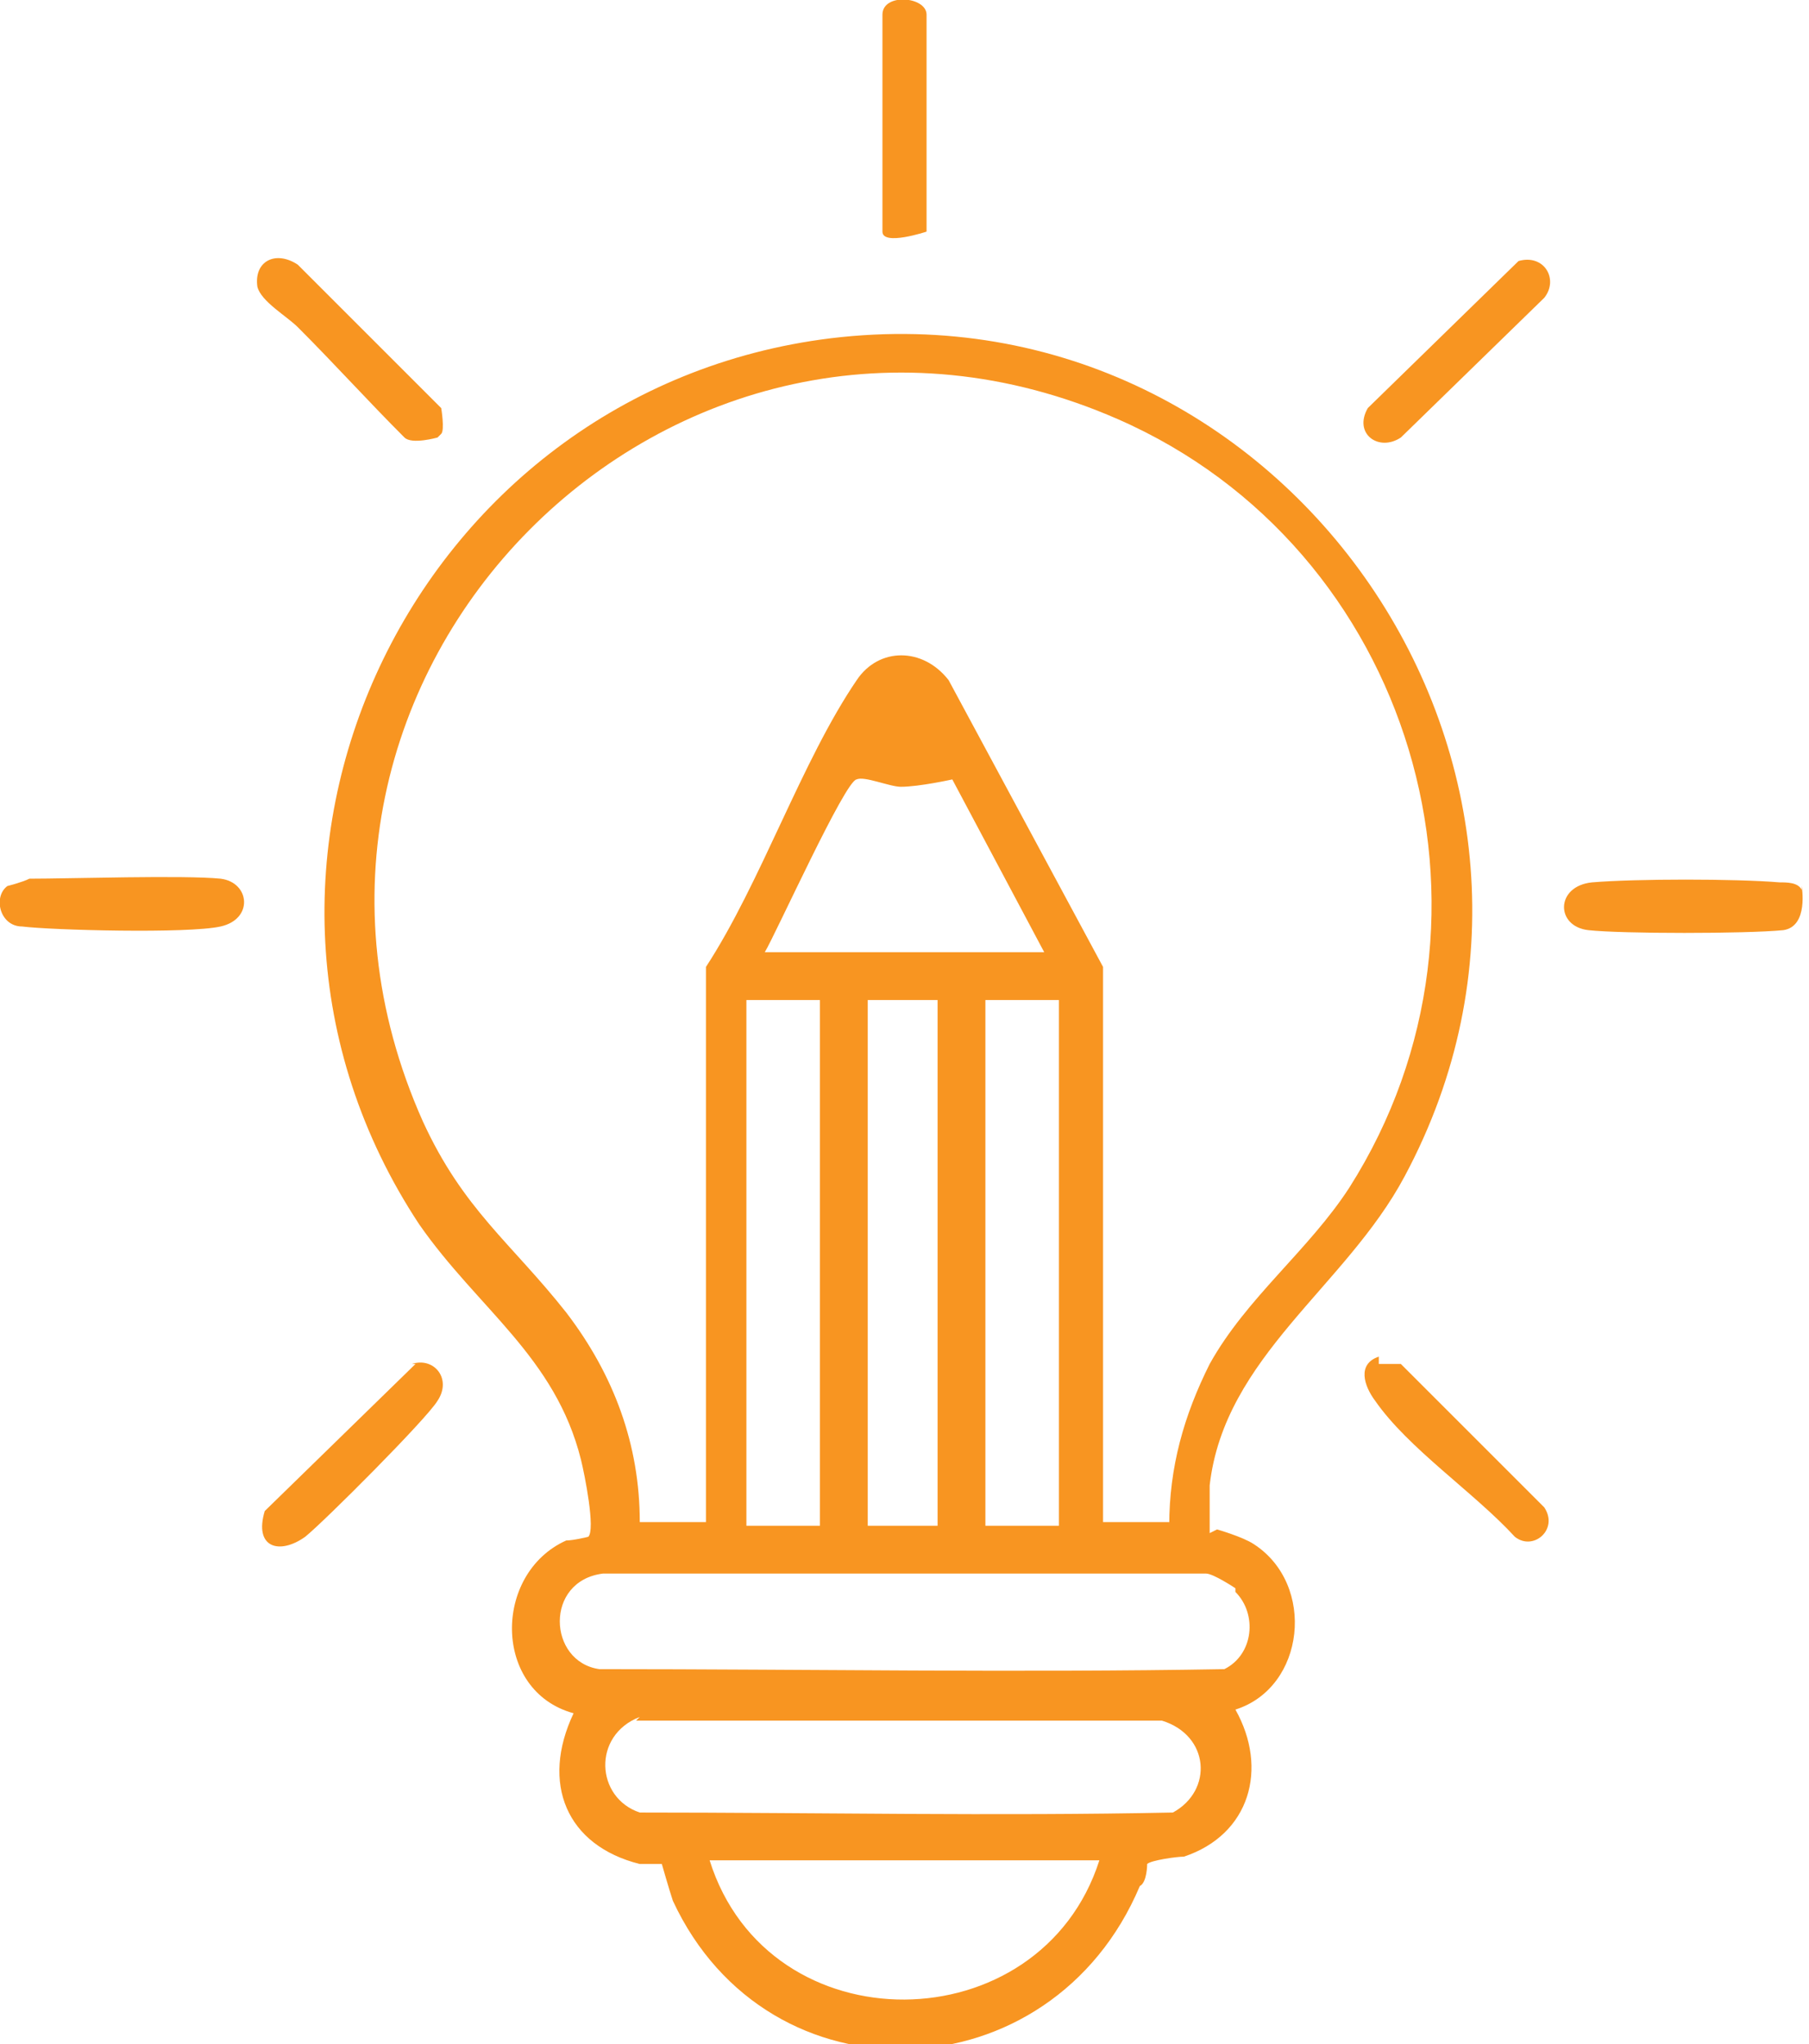 <?xml version="1.0" encoding="UTF-8"?>
<svg id="Layer_2" data-name="Layer 2" xmlns="http://www.w3.org/2000/svg" viewBox="0 0 4.92 5.56">
  <defs>
    <style>
      .cls-1 {
        fill: #f89521;
      }
    </style>
  </defs>
  <g id="Layer_1-2" data-name="Layer 1">
    <g>
      <path class="cls-1" d="M4.9,2.41s.02.11-.05.12c-.1.01-.44.01-.53,0-.09-.01-.09-.12.01-.13.12-.01.39-.01.51,0,.02,0,.05,0,.06.02Z"/>
      <path class="cls-1" d="M.02,2.41s.04-.01.06-.02c.11,0,.42-.01.52,0,.08.01.09.11,0,.13s-.46.01-.54,0c-.06,0-.08-.08-.04-.11Z"/>
      <path class="cls-1" d="M1.12,3.71c.06-.02.11.04.07.1-.03.05-.31.33-.36.37-.07.05-.14.03-.11-.07l.41-.4Z"/>
      <path class="cls-1" d="M3.75,3.71s.04,0,.06,0l.39.39c.04.06-.03.12-.08.08-.11-.12-.29-.24-.38-.37-.03-.04-.05-.1.01-.12Z"/>
      <g>
        <path class="cls-1" d="M3.31,4.16s.07.02.1.04c.17.11.14.39-.05.45.09.16.04.34-.14.4-.02,0-.09.01-.1.02,0,0,0,.05-.02.06-.24.57-1.01.6-1.27.04-.01-.03-.03-.1-.03-.1,0,0-.04,0-.06,0-.2-.05-.27-.22-.18-.41-.22-.06-.22-.38-.02-.47.02,0,.06-.01.06-.01.02-.02-.01-.17-.02-.21-.07-.28-.28-.41-.44-.64-.64-.97-.02-2.27,1.12-2.41,1.24-.15,2.15,1.18,1.56,2.28-.16.3-.49.49-.53.84,0,.02,0,.12,0,.13ZM3.18,4.15c0-.16.04-.3.11-.44.1-.18.27-.31.38-.48.47-.74.17-1.74-.63-2.09-1.21-.53-2.43.7-1.89,1.91.11.24.24.33.39.52.13.17.2.36.2.57h.18v-1.51c.15-.23.26-.56.41-.78.06-.09.18-.09.25,0l.42.78v1.51h.18ZM2.84,2.59l-.25-.47s-.09.02-.14.02c-.03,0-.1-.03-.12-.02-.03,0-.22.42-.25.47h.75ZM2.23,2.72h-.2v1.43h.2v-1.43ZM2.55,2.72h-.19v1.43h.19v-1.43ZM2.88,2.72h-.2v1.43h.2v-1.43ZM3.36,4.32s-.06-.04-.08-.04h-1.64c-.16.02-.15.24-.01.26.57,0,1.14.01,1.7,0,.08-.04.09-.15.03-.21ZM1.74,4.67c-.13.05-.12.22,0,.26.48,0,.97.01,1.45,0,.11-.06.1-.21-.03-.25h-1.43ZM2.99,5.06h-1.06c.16.51.9.5,1.06,0Z"/>
        <path class="cls-1" d="M4.13.71c.07-.02.11.05.07.1l-.39.38c-.06.04-.13-.01-.09-.08l.41-.4Z"/>
        <path class="cls-1" d="M2.4.04c0-.06.12-.05.12,0v.59s-.12.04-.12,0V.04Z"/>
        <path class="cls-1" d="M1.19,1.19s-.07.02-.09,0c-.1-.1-.19-.2-.29-.3-.03-.03-.1-.07-.11-.11-.01-.07.05-.1.11-.06l.39.39s.01.06,0,.07Z"/>
      </g>
    </g>
  </g>
</svg>